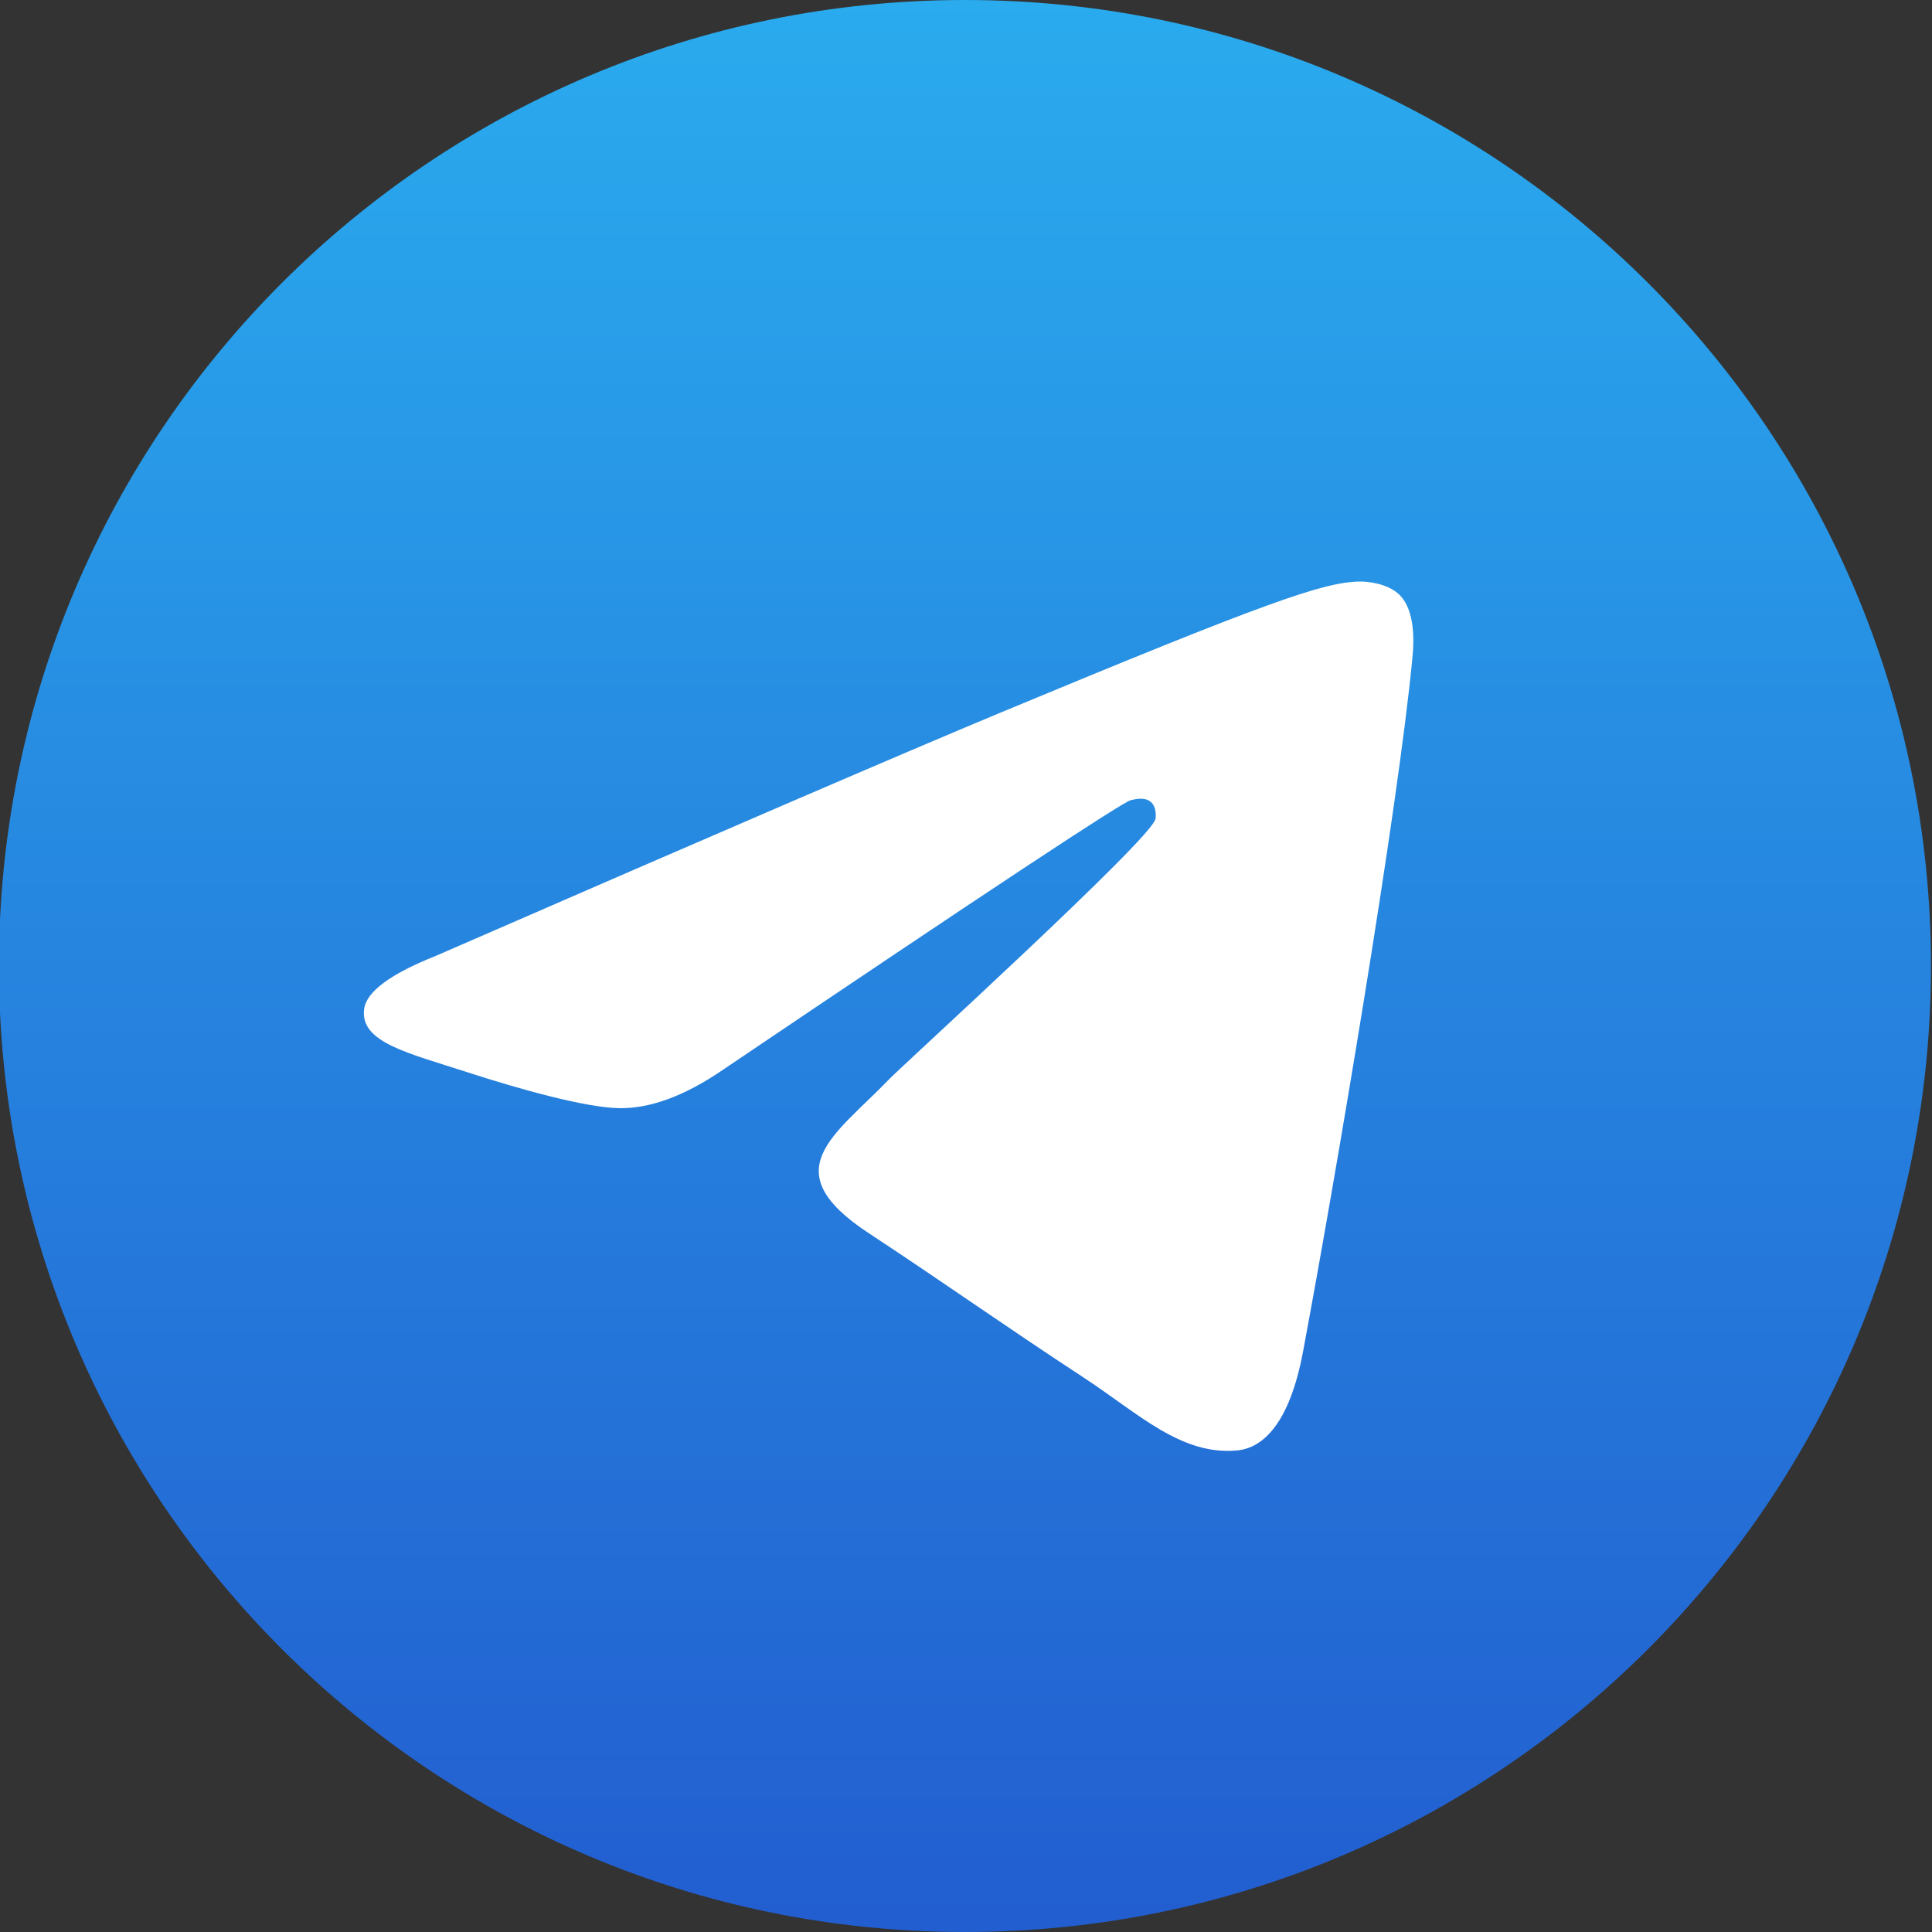 <svg width="28" height="28" viewBox="0 0 28 28" fill="none" xmlns="http://www.w3.org/2000/svg">
<rect x="0" y="0" width="28" height="28" fill="#333333" stroke="none"/>
<g clip-path="url(#clip0_504_6649)">
<path d="M13.985 28C21.717 28 27.985 21.732 27.985 14C27.985 6.268 21.717 0 13.985 0C6.253 0 -0.016 6.268 -0.016 14C-0.016 21.732 6.253 28 13.985 28Z" fill="url(#paint0_linear_504_6649)"/>
<path fill-rule="evenodd" clip-rule="evenodd" d="M6.319 13.852C10.4 12.074 13.122 10.902 14.483 10.335C18.372 8.718 19.18 8.437 19.706 8.428C19.822 8.426 20.081 8.455 20.249 8.591C20.497 8.793 20.499 9.231 20.471 9.521C20.261 11.735 19.349 17.107 18.885 19.586C18.689 20.635 18.302 20.987 17.928 21.021C17.115 21.096 16.498 20.484 15.71 19.968C14.478 19.16 13.782 18.657 12.586 17.869C11.204 16.959 12.1 16.458 12.887 15.64C13.094 15.426 16.676 12.167 16.745 11.872C16.754 11.835 16.762 11.697 16.68 11.624C16.598 11.552 16.477 11.576 16.39 11.596C16.267 11.624 14.298 12.925 10.485 15.499C9.926 15.883 9.42 16.07 8.966 16.06C8.466 16.049 7.505 15.777 6.79 15.545C5.913 15.26 5.216 15.109 5.277 14.626C5.309 14.373 5.656 14.116 6.319 13.852Z" fill="white"/>
</g>
<defs>
<linearGradient id="paint0_linear_504_6649" x1="13.985" y1="0" x2="13.985" y2="27.781" gradientUnits="userSpaceOnUse">
<stop stop-color="#2AABEE"/>
<stop offset="1" stop-color="#225ED0"/>
</linearGradient>
<clipPath id="clip0_504_6649">
<rect width="28.001" height="28" fill="white"/>
</clipPath>
</defs>
</svg>
